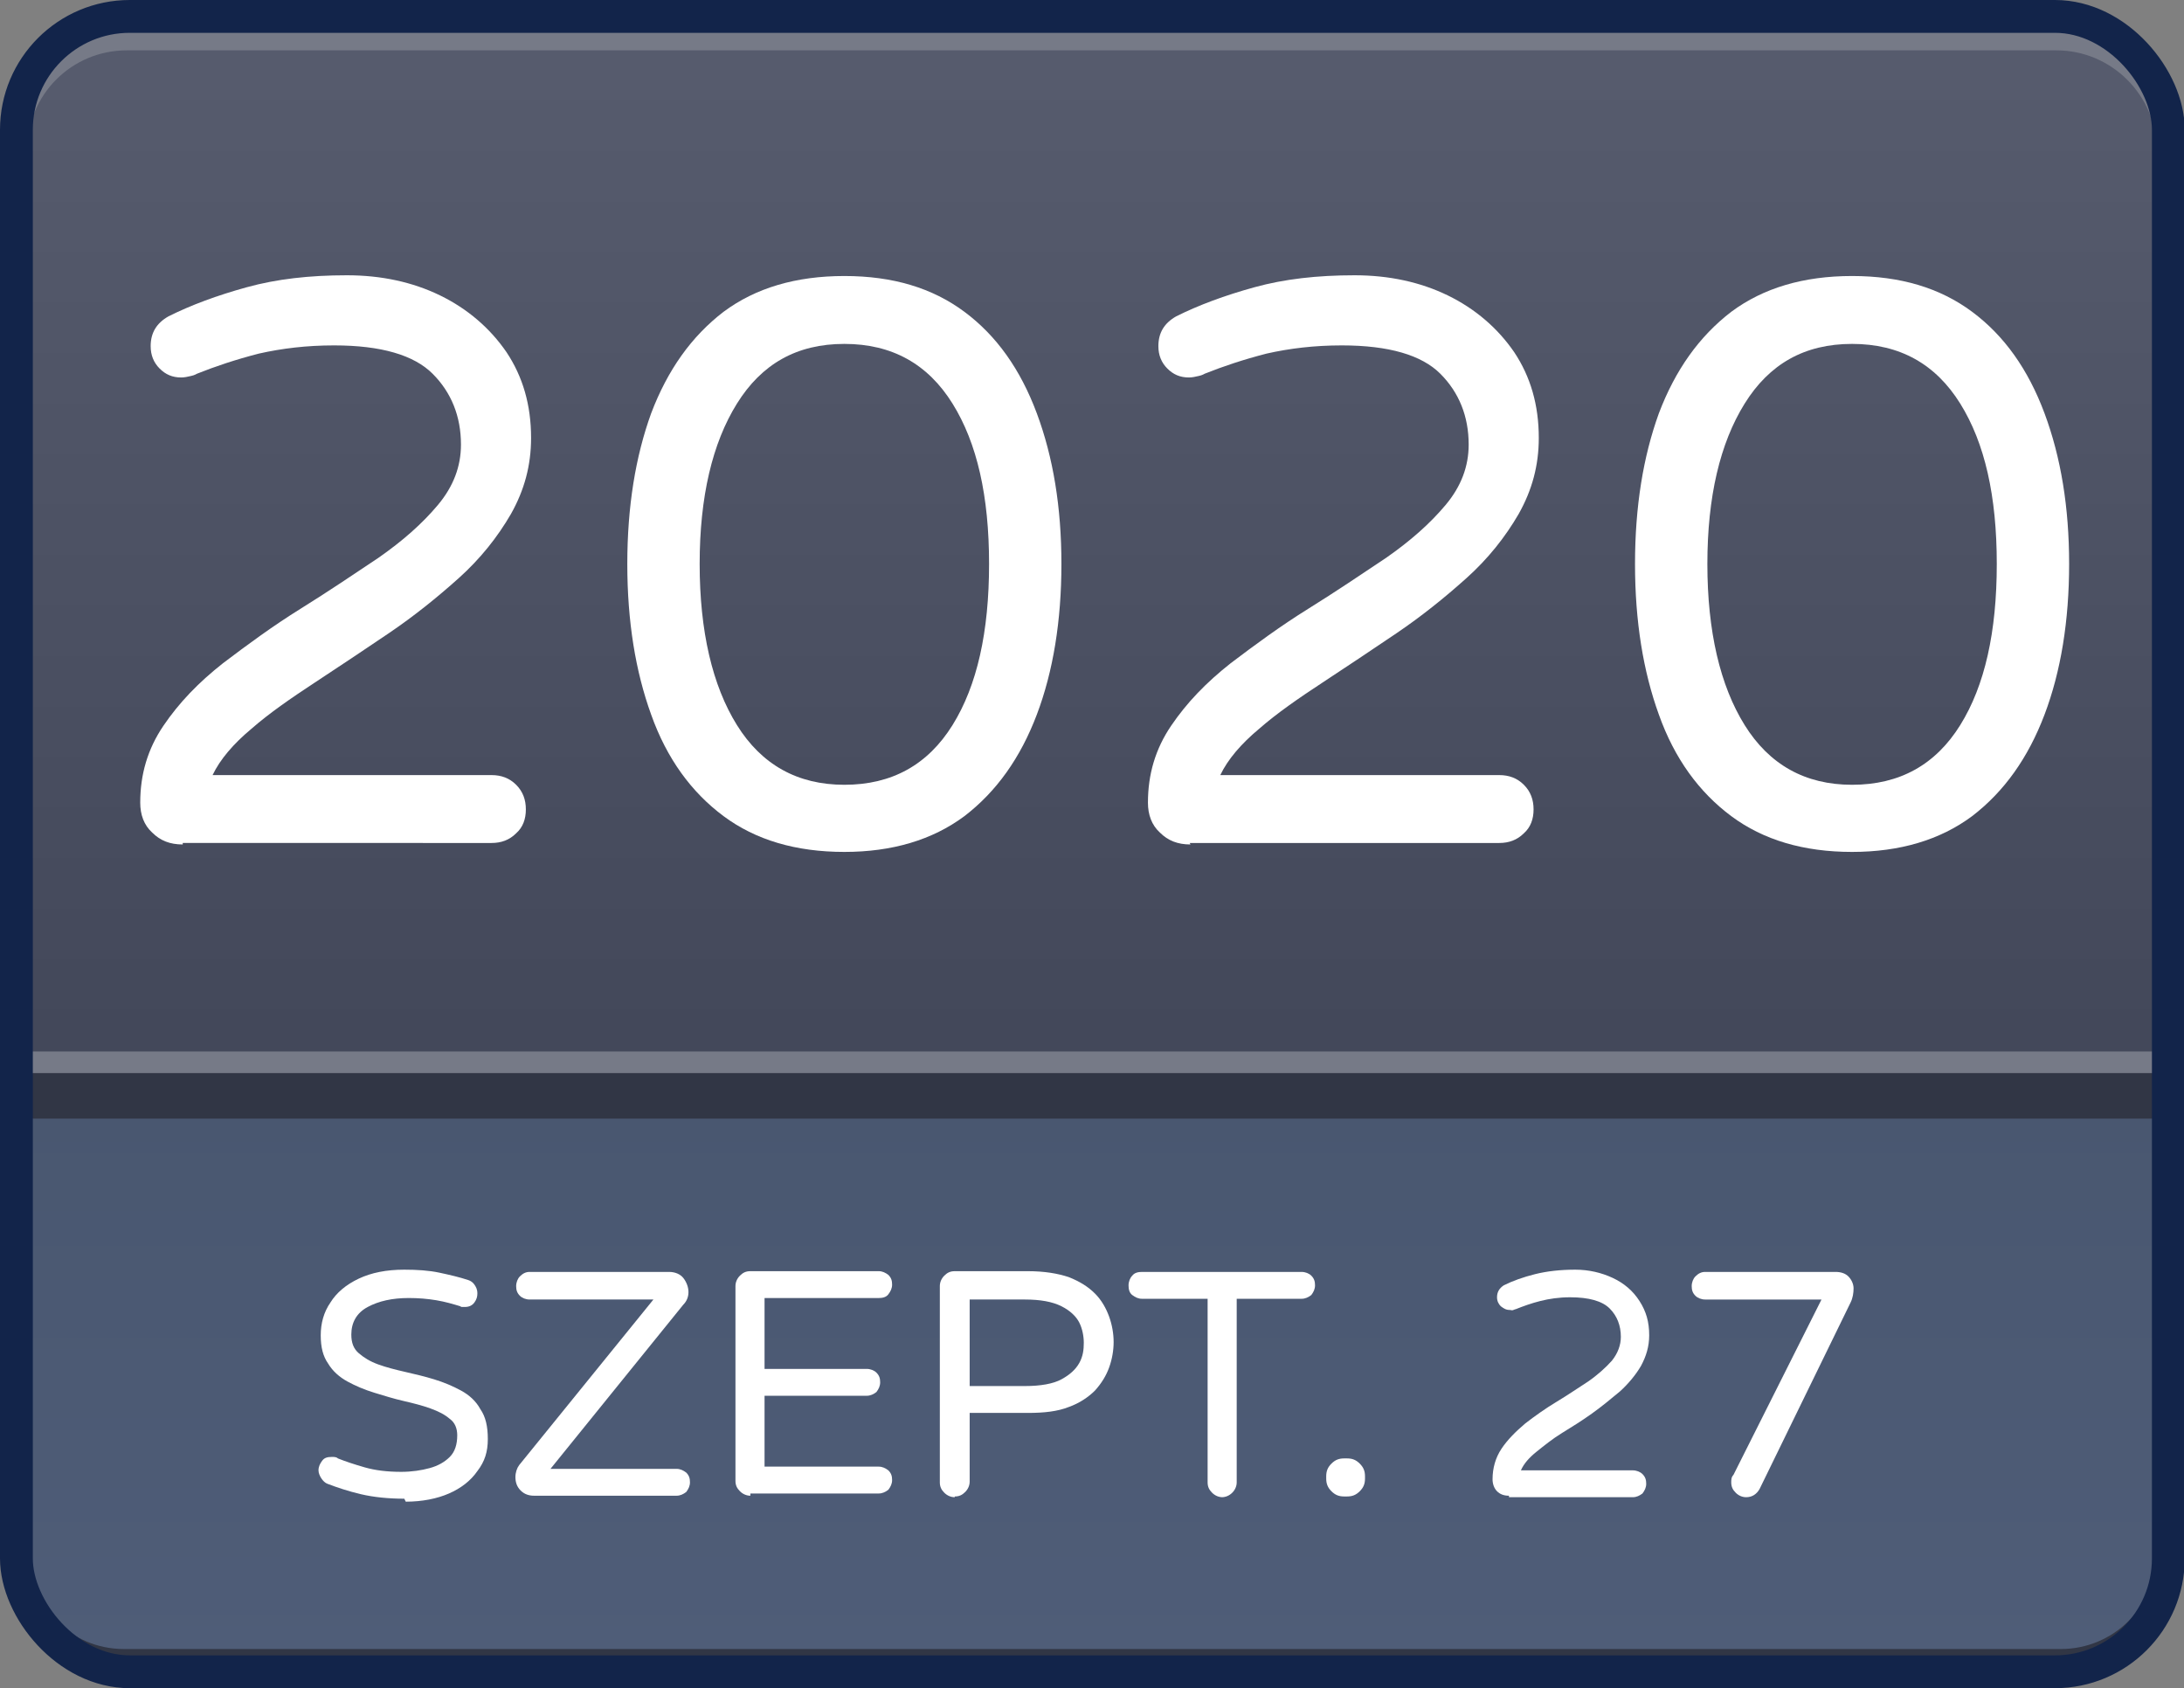 <?xml version="1.0" encoding="UTF-8"?>
<svg xmlns="http://www.w3.org/2000/svg" xmlns:xlink="http://www.w3.org/1999/xlink" viewBox="0 0 29.28 22.63">
  <rect x="0" y="0" width="29.28" height="22.63" fill="#808080" stroke="none"/>
  <defs>
    <style>
      .cls-1 {
        fill: url(#linear-gradient-2);
        stroke-width: .29px;
      }

      .cls-1, .cls-2, .cls-3 {
        stroke: #313645;
      }

      .cls-1, .cls-2, .cls-3, .cls-4, .cls-5 {
        stroke-miterlimit: 10;
      }

      .cls-2, .cls-4, .cls-5 {
        fill: none;
      }

      .cls-2, .cls-5 {
        stroke-width: .29px;
      }

      .cls-3 {
        fill: url(#linear-gradient);
        stroke-width: .31px;
      }

      .cls-4 {
        stroke: #12244a;
        stroke-width: .44px;
      }

      .cls-6 {
        fill: #fff;
        stroke-width: 0px;
      }

      .cls-5 {
        stroke: #767a87;
      }
    </style>
    <linearGradient id="linear-gradient" x1="14.64" y1="14.84" x2="14.64" y2="22.26" gradientUnits="userSpaceOnUse">
      <stop offset="0" stop-color="#495770"/>
      <stop offset="1" stop-color="#4f5d78"/>
    </linearGradient>
    <linearGradient id="linear-gradient-2" x1="14.64" y1=".33" x2="14.64" y2="14.55" gradientUnits="userSpaceOnUse">
      <stop offset="0" stop-color="#575c6e"/>
      <stop offset="1" stop-color="#424759"/>
    </linearGradient>
  </defs>
  <g id="Layer_6" data-name="Layer 6">
    <path class="cls-3" d="M.22,14.84h28.85v5.98c0,.8-.65,1.44-1.44,1.44H1.66c-.8,0-1.44-.65-1.44-1.44v-5.98H.22Z"/>
  </g>
  <g id="Layer_5" data-name="Layer 5">
    <path class="cls-1" d="M1.6.33h26.08c.76,0,1.38.62,1.38,1.38v12.84H.22V1.71C.22.95.84.33,1.6.33Z"/>
  </g>
  <g id="Layer_4" data-name="Layer 4">
    <line class="cls-2" x1=".37" y1="14.46" x2="29.06" y2="14.46"/>
  </g>
  <g id="Layer_3" data-name="Layer 3">
    <path class="cls-5" d="M1.7.53h25.87c.82,0,1.49.67,1.49,1.49v12.22H.22V2.01C.22,1.19.88.53,1.7.53Z"/>
  </g>
  <g id="Layer_2" data-name="Layer 2">
    <rect class="cls-4" x=".22" y=".22" width="28.85" height="22.19" rx="1.52" ry="1.52"/>
  </g>
  <g id="Hónap">
    <g>
      <path class="cls-6" d="M5.42,20.09c-.21,0-.41-.02-.58-.06-.17-.04-.32-.09-.45-.14-.03-.01-.06-.04-.08-.07-.02-.03-.04-.07-.04-.11,0-.05.02-.09.05-.13.03-.04.07-.05.13-.05.03,0,.06,0,.08.02.1.04.22.08.36.12.14.04.3.06.49.06.14,0,.27-.02.38-.05.11-.03.2-.08.27-.15.07-.07.1-.17.1-.29,0-.09-.03-.17-.1-.22-.07-.06-.15-.1-.26-.14-.11-.04-.23-.07-.36-.1-.13-.03-.26-.07-.39-.11s-.25-.09-.36-.15c-.11-.06-.2-.14-.26-.24-.07-.1-.1-.22-.1-.38,0-.16.04-.31.13-.44.08-.13.21-.24.38-.32.17-.08.37-.12.61-.12.17,0,.33.01.47.04s.27.06.39.1c.03.01.06.03.08.06s.04.06.04.12c0,.04-.01.08-.04.12s-.07.06-.13.06c-.01,0-.02,0-.03,0-.01,0-.02,0-.03-.01-.1-.03-.2-.06-.32-.08s-.24-.03-.37-.03c-.22,0-.4.04-.55.12-.15.08-.22.21-.22.37,0,.11.03.19.1.25.07.06.15.11.26.15.11.04.23.07.36.1.13.03.26.06.39.1.13.04.25.09.36.15.11.06.2.14.26.25.07.1.1.23.1.4s-.04.3-.14.43c-.09.13-.22.23-.38.3-.16.07-.36.11-.58.11Z"/>
      <path class="cls-6" d="M7.16,20.05c-.07,0-.13-.02-.18-.07-.05-.05-.07-.11-.07-.18,0-.06.02-.12.05-.16l1.8-2.22h-1.66c-.05,0-.1-.02-.13-.05-.04-.04-.05-.08-.05-.13s.02-.1.05-.13c.04-.04.08-.06.13-.06h1.87c.08,0,.15.03.19.08s.07.12.07.19c0,.06-.02.12-.07.17l-1.78,2.2h1.69c.05,0,.09.02.13.05.04.04.05.08.05.13s-.02.09-.05.13c-.04.03-.08.05-.13.05h-1.91Z"/>
      <path class="cls-6" d="M10.06,20.05c-.05,0-.1-.02-.14-.06-.04-.04-.06-.08-.06-.14v-2.61c0-.05.02-.1.06-.14s.08-.06.14-.06h1.72c.05,0,.09.02.13.05.04.04.05.08.05.13s-.02.09-.05.13-.08.05-.13.05h-1.53v.95h1.37c.05,0,.1.02.13.05.04.04.05.08.05.13s-.02.09-.05.13c-.04.03-.08.05-.13.05h-1.37v.95h1.53c.05,0,.09.02.13.05.04.04.05.08.05.13s-.02.09-.05.13c-.04.03-.08.05-.13.05h-1.72Z"/>
      <path class="cls-6" d="M12.8,20.07c-.05,0-.1-.02-.14-.06-.04-.04-.06-.08-.06-.14v-2.63c0-.05.02-.1.06-.14s.08-.06.14-.06h.98c.22,0,.4.03.55.08.15.06.26.13.35.22.09.09.15.2.19.31.04.11.06.23.06.34s-.02.23-.06.34c-.04.11-.1.21-.19.31-.09.09-.21.17-.35.22-.15.06-.33.08-.55.08h-.78v.92c0,.05-.02.1-.06.14-.04.04-.08.06-.14.06ZM13,18.58h.74c.21,0,.38-.03.49-.09.11-.06.19-.13.24-.22s.06-.18.06-.27-.02-.19-.06-.27-.12-.16-.24-.22c-.12-.06-.28-.09-.49-.09h-.74v1.17Z"/>
      <path class="cls-6" d="M16.39,20.07c-.05,0-.1-.02-.14-.06-.04-.04-.06-.08-.06-.14v-2.46h-.88c-.05,0-.09-.02-.13-.05s-.05-.08-.05-.13.02-.1.05-.13c.03-.04.08-.05.13-.05h2.14c.05,0,.1.02.13.05.04.04.05.08.05.13s-.02.09-.05.13c-.04.03-.08.05-.13.05h-.87v2.46c0,.05-.02.1-.06.14-.04.04-.09.06-.14.06Z"/>
      <path class="cls-6" d="M18.02,20.06c-.07,0-.12-.02-.17-.07-.05-.05-.07-.1-.07-.17v-.03c0-.07.02-.12.07-.17.05-.05.1-.07.17-.07h.04c.07,0,.12.02.17.07.05.05.07.1.07.17v.03c0,.07-.02.12-.07.17-.05.05-.1.07-.17.07h-.04Z"/>
      <path class="cls-6" d="M20.23,20.05c-.07,0-.12-.02-.16-.06s-.06-.1-.06-.16c0-.15.04-.29.12-.41.08-.12.19-.23.32-.34.13-.1.27-.2.42-.29s.28-.18.42-.27c.13-.09.24-.19.32-.28.08-.1.12-.21.12-.32,0-.15-.05-.28-.15-.38-.1-.1-.28-.15-.53-.15-.15,0-.28.02-.4.05s-.23.07-.33.11c0,0-.01,0-.03.01s-.03,0-.05,0c-.05,0-.08-.02-.12-.05-.03-.03-.05-.07-.05-.12,0-.07.03-.12.09-.16.12-.06.26-.11.42-.15s.34-.06.54-.06c.18,0,.35.04.5.11.15.07.27.17.36.31s.13.28.13.46c0,.15-.04.28-.11.41-.07.12-.17.24-.28.34-.12.1-.24.2-.38.3s-.27.18-.4.26-.24.17-.34.25-.17.16-.21.25h1.5c.05,0,.1.02.13.05.04.04.05.08.05.13s-.02.09-.05.13c-.04.03-.08.05-.13.05h-1.66Z"/>
      <path class="cls-6" d="M23.41,20.07c-.05,0-.1-.02-.14-.06-.04-.04-.06-.08-.06-.14,0-.03,0-.07.03-.1l1.18-2.35h-1.56c-.05,0-.1-.02-.13-.05-.04-.04-.05-.08-.05-.13s.02-.1.05-.13c.04-.04.08-.06.13-.06h1.75c.07,0,.13.02.17.06s.07.1.07.16-.01.13-.04.19l-1.22,2.5c-.04.07-.1.11-.18.11Z"/>
    </g>
  </g>
  <g id="_ÉV" data-name="ÉV">
    <g>
      <path class="cls-6" d="M2.45,11.32c-.17,0-.3-.05-.41-.16-.11-.1-.16-.24-.16-.4,0-.38.1-.72.31-1.03s.47-.58.8-.84c.33-.25.67-.5,1.04-.73.37-.23.71-.46,1.04-.68.33-.23.59-.46.8-.71s.31-.52.31-.81c0-.38-.13-.7-.38-.95-.25-.25-.69-.38-1.32-.38-.37,0-.7.04-1.01.11-.31.08-.58.17-.83.27,0,0-.03.02-.08.03-.04.01-.09.02-.13.02-.12,0-.21-.04-.29-.12-.08-.08-.12-.18-.12-.3,0-.18.08-.31.24-.4.3-.15.65-.28,1.05-.39.4-.11.84-.16,1.34-.16.46,0,.88.09,1.25.27.37.18.67.44.89.76.22.33.33.71.33,1.15,0,.37-.09.7-.27,1.02-.18.31-.41.6-.7.86-.29.26-.6.51-.94.74-.34.23-.67.45-.99.66s-.61.41-.85.62c-.24.2-.42.41-.52.62h3.74c.13,0,.24.04.33.13.09.09.13.2.13.33s-.04.24-.13.32c-.09.09-.2.13-.33.13H2.45Z"/>
      <path class="cls-6" d="M11.32,11.42c-.65,0-1.19-.16-1.62-.48-.43-.32-.76-.77-.97-1.36-.21-.58-.32-1.25-.32-2.02s.11-1.44.32-2.02c.22-.58.54-1.03.97-1.36.43-.32.97-.48,1.62-.48s1.18.16,1.61.48c.43.32.75.77.97,1.36s.33,1.26.33,2.02-.11,1.44-.33,2.02-.54,1.03-.97,1.36c-.43.32-.97.48-1.61.48ZM11.32,10.52c.64,0,1.12-.27,1.45-.8.33-.53.49-1.25.49-2.16s-.16-1.62-.49-2.15c-.33-.53-.81-.8-1.45-.8s-1.11.27-1.44.8c-.33.53-.5,1.25-.5,2.15s.17,1.63.5,2.16.81.8,1.44.8Z"/>
      <path class="cls-6" d="M15.96,11.32c-.17,0-.3-.05-.41-.16-.11-.1-.16-.24-.16-.4,0-.38.1-.72.31-1.03s.47-.58.8-.84c.33-.25.67-.5,1.04-.73.37-.23.71-.46,1.04-.68.33-.23.59-.46.8-.71s.31-.52.31-.81c0-.38-.13-.7-.38-.95-.25-.25-.69-.38-1.32-.38-.37,0-.7.04-1.01.11-.31.08-.58.17-.83.27,0,0-.03.02-.08.03-.04.01-.09.02-.13.02-.12,0-.21-.04-.29-.12-.08-.08-.12-.18-.12-.3,0-.18.08-.31.24-.4.3-.15.65-.28,1.05-.39.4-.11.84-.16,1.34-.16.46,0,.88.09,1.25.27.37.18.67.44.89.76.22.33.33.71.33,1.15,0,.37-.09.7-.27,1.02-.18.31-.41.6-.7.86-.29.26-.6.51-.94.74-.34.23-.67.45-.99.66s-.61.41-.85.62c-.24.2-.42.41-.52.62h3.74c.13,0,.24.04.33.13.09.09.13.2.13.33s-.04.24-.13.32c-.09.09-.2.13-.33.13h-4.15Z"/>
      <path class="cls-6" d="M24.83,11.42c-.65,0-1.19-.16-1.62-.48-.43-.32-.76-.77-.97-1.36-.21-.58-.32-1.25-.32-2.02s.11-1.44.32-2.02c.22-.58.54-1.03.97-1.36.43-.32.97-.48,1.62-.48s1.18.16,1.61.48c.43.32.75.77.97,1.36s.33,1.26.33,2.02-.11,1.44-.33,2.02-.54,1.03-.97,1.36c-.43.32-.97.48-1.61.48ZM24.83,10.52c.64,0,1.12-.27,1.45-.8.33-.53.49-1.25.49-2.16s-.16-1.62-.49-2.15c-.33-.53-.81-.8-1.45-.8s-1.11.27-1.44.8c-.33.53-.5,1.25-.5,2.15s.17,1.63.5,2.16.81.8,1.44.8Z"/>
    </g>
  </g>
</svg>